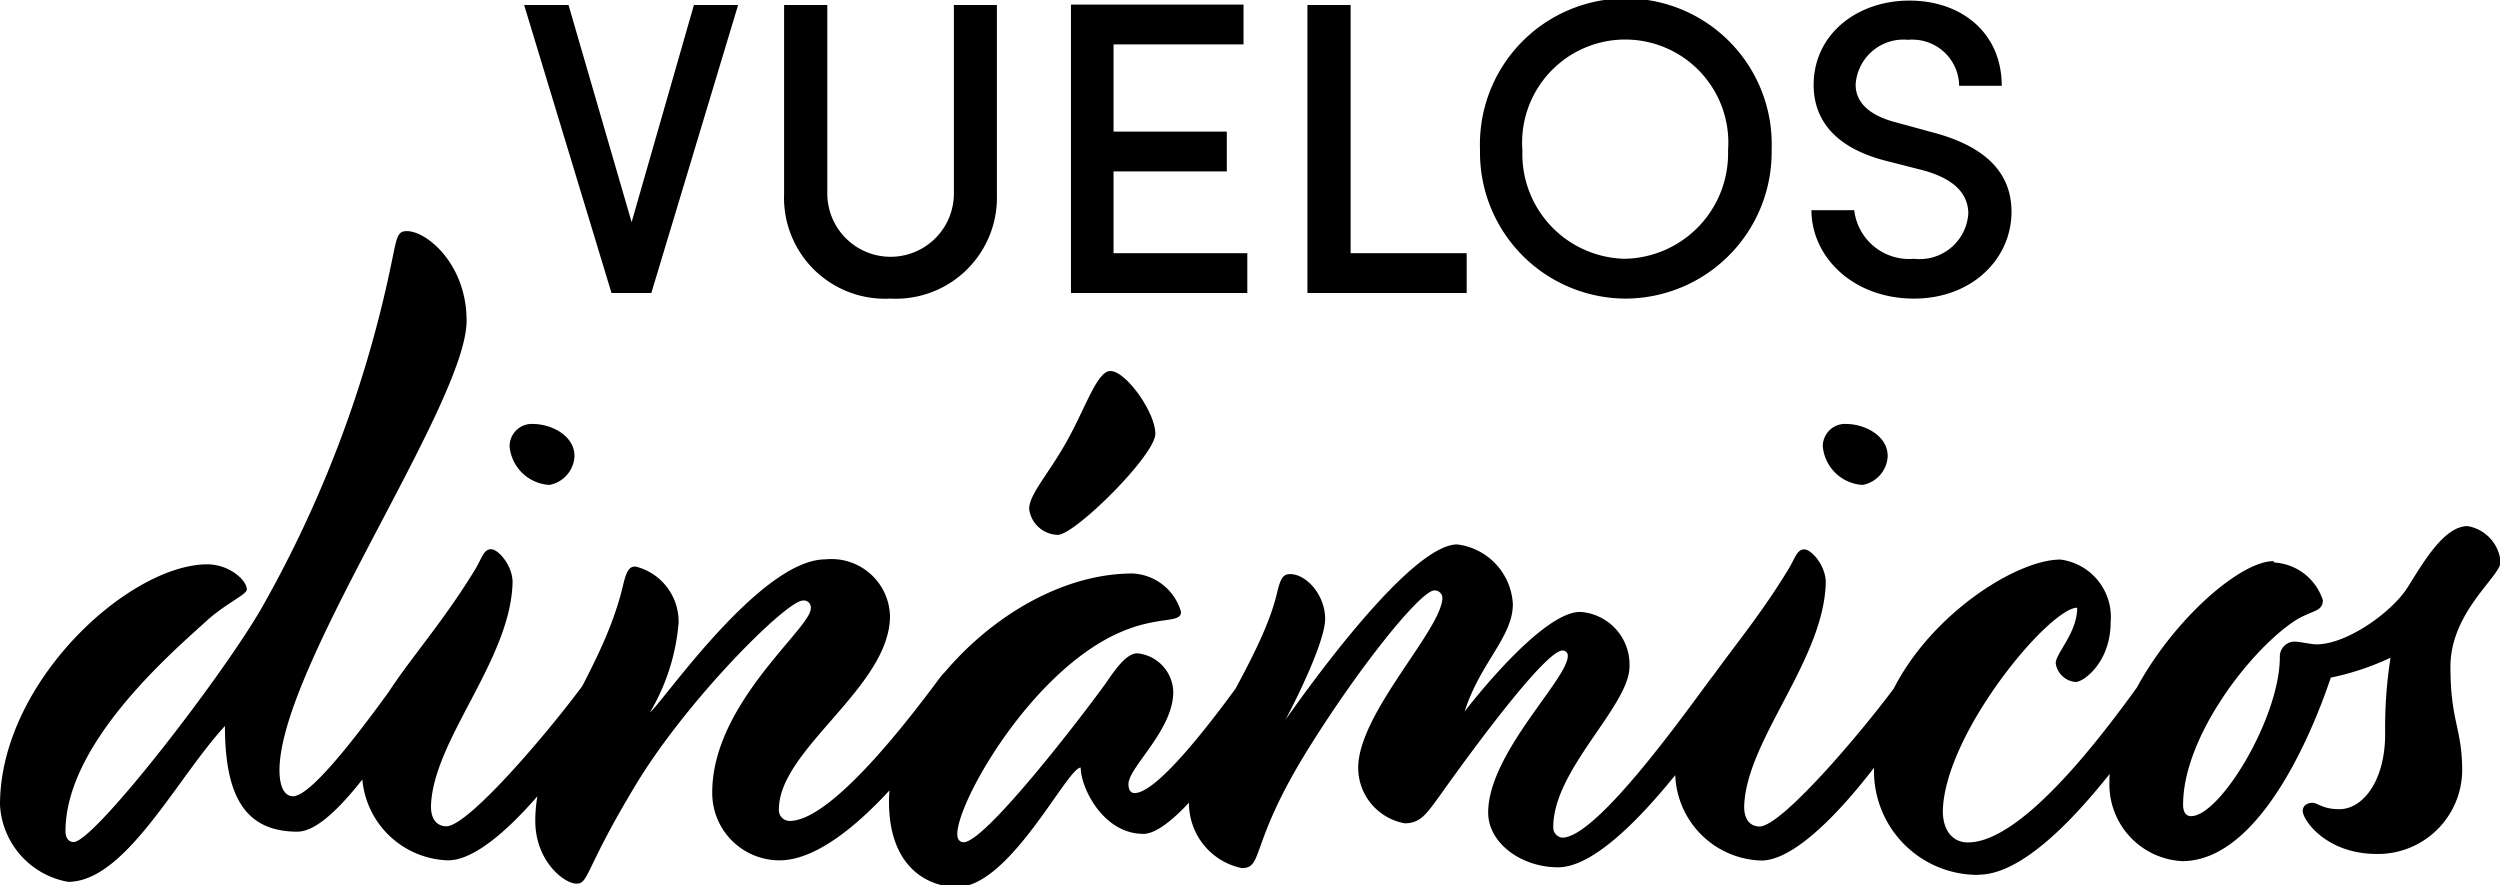 <svg xmlns="http://www.w3.org/2000/svg" xmlns:xlink="http://www.w3.org/1999/xlink" viewBox="0 0 125.59 44.48"><defs><style>.a{fill:none;}.b{clip-path:url(#a);}</style><clipPath id="a" transform="translate(0 0)"><rect class="a" width="125.59" height="44.48"/></clipPath></defs><g class="b"><path d="m114.21 28.19c-2.39 0-8.24 6-8.24 11.07a3.86 3.86 0 0 0 3.65 4c4.14 0 6.84-7.33 7.47-9.22a13.2 13.2 0 0 0 3-1a23 23 0 0 0-.27 3.83c0 2.38-1.13 3.78-2.3 3.78c-.85 0-1.08-.32-1.35-.32s-.49.14-.49.41c0 .45 1.17 2.16 3.73 2.16a4.23 4.23 0 0 0 4.28-4.19c0-2.11-.59-2.47-.59-5.22s2.52-4.54 2.52-5.26a2 2 0 0 0-1.66-1.8c-1.17 0-2.21 1.8-3 3.06s-3.06 2.88-4.59 2.88c-.27 0-.85-.14-1.12-.14a.75.75 0 0 0-.72.77c0 3.06-3 8-4.46 8c-.27 0-.4-.22-.4-.58c0-3.42 3.42-7.83 5.67-9.27c.81-.5 1.35-.41 1.35-1a2.73 2.73 0 0 0-2.43-1.89M99.4 43.94c3.24 0 7.56-6.26 9.09-8.51a1.74 1.74 0 0 0 .36-.9a.91.91 0 0 0-.76-.81c-.14 0-.23.14-.41.36c-1.62 2.25-5.94 8.24-8.82 8.24c-.76 0-1.26-.59-1.26-1.58c.09-3.91 5.36-10.21 6.75-10.21c0 1.26-1.08 2.29-1.08 2.79a1.1 1.1 0 0 0 1 .94c.41 0 1.76-1 1.76-3a2.91 2.91 0 0 0-2.52-3.15c-2.88 0-9.36 4.68-9.36 10.35a5.21 5.21 0 0 0 5.26 5.49m-3.1-8.51a1.84 1.84 0 0 0 .36-.9a.91.91 0 0 0-.77-.81c-.13 0-.22.14-.4.36c-1.53 2.16-5.94 7.43-7.11 7.43c-.36 0-.77-.23-.77-1c.09-3.33 4-7.34 4.1-11.25c0-.86-.72-1.67-1.08-1.67s-.45.41-.77.95c-2.74 4.54-5.71 6.79-5.71 10a4.46 4.46 0 0 0 4.32 4.68c2.52 0 6.57-5.67 7.83-7.83m-3.52-14.1a1.12 1.12 0 0 0-1.22 1.13a2.13 2.13 0 0 0 2 1.93a1.54 1.54 0 0 0 1.26-1.44c0-1.08-1.22-1.62-2.07-1.62m-6 14.13a1.74 1.74 0 0 0 .36-.9a.91.91 0 0 0-.76-.81c-.14 0-.23.14-.41.36c-1.44 1.94-5.76 8-7.47 8a.51.51 0 0 1-.45-.54c0-2.88 3.83-6.08 3.83-8.06a2.65 2.65 0 0 0-2.48-2.74c-2 0-5.8 5-5.8 5C74.34 33.32 76 32 76 30.35a3.19 3.19 0 0 0-2.79-3c-2.47 0-8 7.92-8.64 8.82c.32-.58 2-3.87 2-5.08s-.95-2.25-1.76-2.25c-.36 0-.49.22-.67 1c-.86 3.56-4.41 7.88-4.41 10.53a3.33 3.33 0 0 0 2.65 3.24c1.08 0 .41-1.12 3.06-5.53c2.57-4.23 5.9-8.42 6.62-8.42a.39.39 0 0 1 .4.36c0 1.58-4.23 5.81-4.23 8.55a2.84 2.84 0 0 0 2.34 2.79c.77 0 1.08-.45 1.76-1.39c2.34-3.29 5.4-7.29 6.16-7.29a.26.26 0 0 1 .27.27c0 1.17-4 4.9-4 7.87c0 1.53 1.66 2.75 3.51 2.75c2.79 0 7.06-6.08 8.5-8.15m-31-16.78c-.63 0-1.21 1.75-2.07 3.33c-.94 1.75-2 2.83-2 3.6a1.49 1.49 0 0 0 1.44 1.3c.85 0 4.9-4 4.9-5.08s-1.48-3.15-2.25-3.15m7.47 16.78a1.74 1.74 0 0 0 .36-.9a.91.91 0 0 0-.76-.81c-.14 0-.23.14-.41.36c-1.39 1.93-4.27 5.77-5.45 5.77c-.18 0-.31-.13-.31-.45c0-.85 2.25-2.7 2.25-4.63a2 2 0 0 0-1.8-1.94c-.5 0-1 .63-1.58 1.49c-1.26 1.75-6.07 8-7.15 8c-.18 0-.32-.13-.32-.4c0-1.67 3.78-8.28 8.24-10.17c1.89-.81 3-.41 3-1a2.66 2.66 0 0 0-2.43-1.93c-6.08 0-12.24 6.43-12.24 11.47c0 3.33 2 4.28 3.42 4.28c2.65 0 5.53-6 6.21-6c0 1 1.12 3.33 3.15 3.33c1.75 0 5.26-5.4 5.89-6.35M48 35.43a1.84 1.84 0 0 0 .36-.9a.91.91 0 0 0-.77-.81c-.13 0-.22.14-.4.36c-1.44 1.94-5.4 7.16-7.52 7.16a.54.54 0 0 1-.54-.59c0-3 5.54-6.12 5.58-9.67a2.94 2.94 0 0 0-3.24-2.88c-3.28 0-8.19 7.2-8.82 7.69a10.48 10.48 0 0 0 1.44-4.5a2.85 2.85 0 0 0-2.16-2.83c-.31 0-.45.18-.63.94c-1.08 4.59-4.41 7.88-4.41 11.84c0 2 1.44 3.15 2.07 3.15s.41-.72 3-5s7.56-9.22 8.37-9.22a.35.35 0 0 1 .4.4c0 1-4.95 4.77-4.95 9.23a3.38 3.38 0 0 0 3.38 3.42c3.28 0 7.47-5.67 8.82-7.79m-17.64 0a1.74 1.74 0 0 0 .36-.9a.91.91 0 0 0-.77-.81c-.13 0-.22.14-.4.36c-1.53 2.16-5.94 7.43-7.11 7.43c-.36 0-.77-.23-.77-1c.09-3.33 4-7.34 4.1-11.25c0-.86-.72-1.67-1.08-1.67s-.45.41-.76.95c-2.75 4.54-5.72 6.79-5.72 10a4.46 4.46 0 0 0 4.32 4.68c2.52 0 6.57-5.67 7.83-7.83M26.82 21.3a1.12 1.12 0 0 0-1.22 1.13a2.13 2.13 0 0 0 2 1.93a1.54 1.54 0 0 0 1.26-1.44c0-1.08-1.22-1.62-2.07-1.62M14.72 40c-.46 0-.68-.54-.68-1.3c0-5.18 9.4-18.45 9.4-22.59c0-2.84-2-4.5-3-4.5c-.46 0-.5.27-.73 1.39a59.41 59.41 0 0 1-6.57 17.55c-2 3.47-8.41 11.75-9.44 11.75c-.27 0-.41-.23-.41-.54c0-4.28 5-8.69 7-10.49c1-.94 2.11-1.39 2.11-1.66c0-.45-.86-1.26-2-1.26C6.48 28.37 0 34.26 0 40.43a4.15 4.15 0 0 0 3.42 3.87c2.88 0 5.44-5.18 7.88-7.83c0 3.42.94 5.31 3.64 5.31c1.75 0 4.37-4.1 5.89-6.35a1.74 1.74 0 0 0 .36-.9a.91.91 0 0 0-.76-.81c-.13 0-.23.14-.41.36C18.4 36.33 15.7 40 14.72 40" transform="translate(0 0)"/><path d="m96.15 15c2.92 0 4.9-2 4.9-4.36c0-2.13-1.54-3.36-4-4l-1.83-.5c-1.83-.48-2-1.43-2-1.89A2.41 2.41 0 0 1 95.86 2a2.35 2.35 0 0 1 2.56 2.31h2.14c0-2.64-2-4.28-4.64-4.28s-4.81 1.7-4.81 4.24c0 1.2.51 3 3.6 3.8l1.84.47c1.18.31 2.33.92 2.33 2.2A2.45 2.45 0 0 1 96.15 13a2.77 2.77 0 0 1-3-2.44H91c0 2.33 2.07 4.44 5.15 4.44m-14.53-2a5.26 5.26 0 0 1-5.14-5.44a5.18 5.18 0 1 1 10.33 0a5.29 5.29 0 0 1-5.19 5.44m0 2A7.36 7.36 0 0 0 89 7.52a7.33 7.33 0 1 0-14.65 0A7.34 7.34 0 0 0 81.62 15M67.85.25h-2.17v14.47h8v-2h-5.83zM55.94 8.61h5.69v-2h-5.69V2.23h6.53v-2H53.8v14.49h8.86v-2h-6.72zM44.73 15a5.08 5.08 0 0 0 5.35-5.23V.25h-2.16v9.47a3.18 3.18 0 1 1-6.36 0V.25h-2.17v9.49A5.07 5.07 0 0 0 44.73 15m-13-3.84L28.56.25h-2.23l4.39 14.47h2L37.08.25h-2.22z" transform="translate(0 0)"/></g></svg>